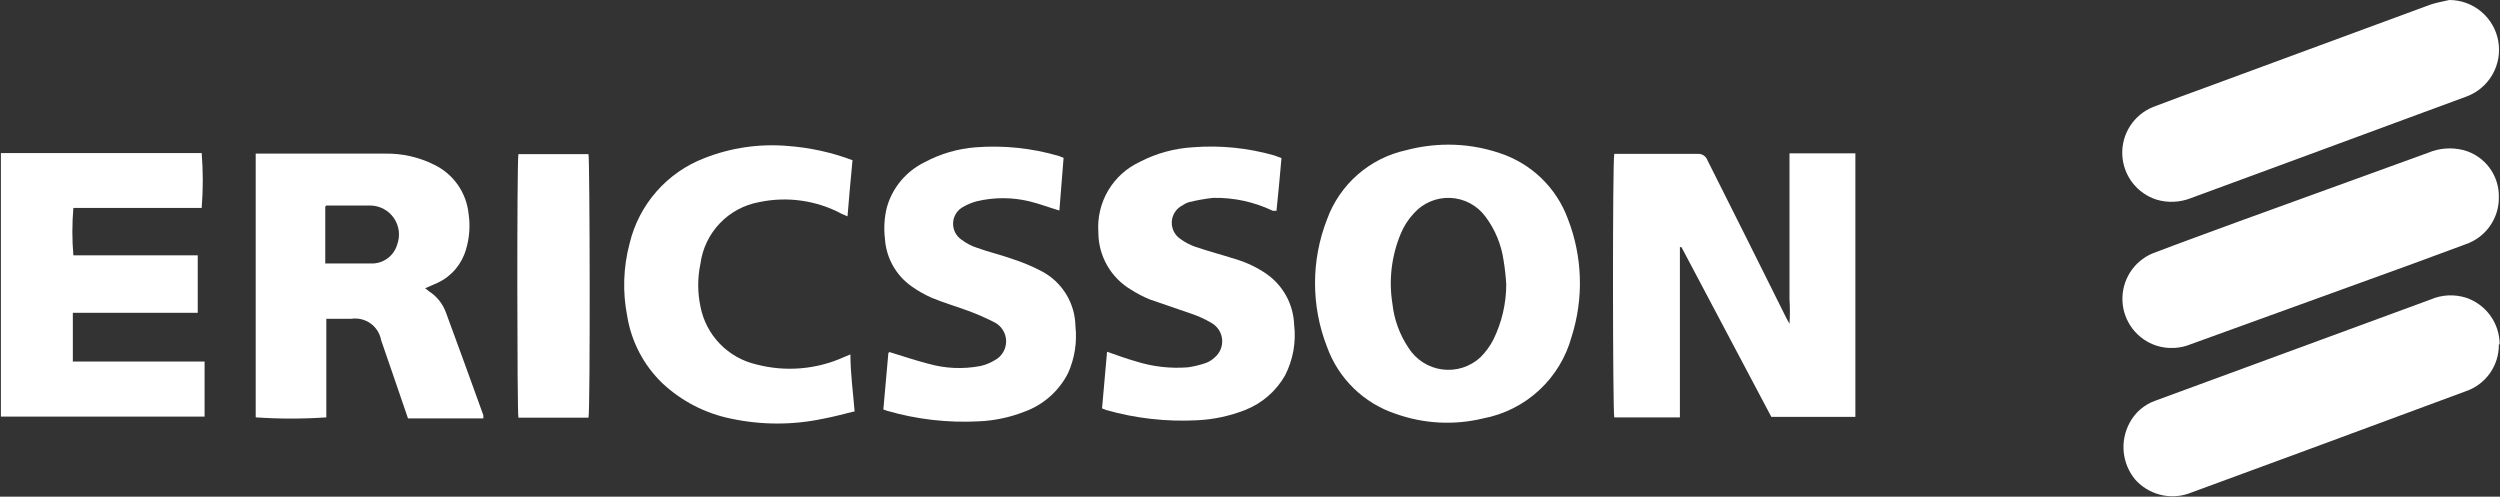 <svg width="302" height="60" viewBox="0 0 302 60" fill="none" xmlns="http://www.w3.org/2000/svg">
<rect x="0" y="0" width="302" height="60" fill="#333333" stroke="none"/>
<g clip-path="url(#clip0_2770_44407)">
<path d="M202.931 29.921V50.419H195.005C194.814 49.846 194.782 19.48 195.005 18.589H205.095C205.339 18.573 205.582 18.635 205.788 18.767C205.995 18.898 206.153 19.093 206.241 19.321C209.445 25.687 212.628 32.053 215.79 38.419L216.172 39.12C216.233 38.123 216.233 37.124 216.172 36.127V18.525H224.13V50.356H213.976L203.122 29.857H202.931" fill="white"/>
<path d="M174.793 17.475C176.958 17.455 179.11 17.8 181.159 18.494C183.046 19.11 184.769 20.146 186.197 21.525C187.625 22.903 188.721 24.588 189.404 26.452C191.172 31.004 191.329 36.025 189.849 40.68C189.171 43.162 187.809 45.403 185.918 47.148C184.027 48.893 181.683 50.071 179.154 50.547C175.674 51.389 172.025 51.201 168.65 50.006C166.737 49.381 164.992 48.328 163.547 46.927C162.102 45.526 160.995 43.814 160.311 41.921C158.37 36.958 158.37 31.446 160.311 26.483C161.07 24.401 162.344 22.544 164.013 21.086C165.683 19.628 167.694 18.616 169.86 18.144C171.522 17.703 173.233 17.478 174.953 17.475M181.955 34.346C181.898 33.386 181.792 32.43 181.637 31.481C181.365 29.552 180.609 27.724 179.441 26.165C178.948 25.496 178.311 24.946 177.578 24.555C176.844 24.165 176.033 23.943 175.203 23.906C174.373 23.869 173.545 24.019 172.78 24.344C172.015 24.669 171.333 25.16 170.783 25.783C170.122 26.49 169.594 27.309 169.223 28.202C168.096 30.884 167.743 33.828 168.205 36.701C168.411 38.604 169.078 40.428 170.146 42.017C170.592 42.724 171.189 43.325 171.893 43.777C172.597 44.228 173.393 44.519 174.222 44.628C175.052 44.738 175.895 44.663 176.692 44.41C177.49 44.156 178.222 43.731 178.836 43.162C179.463 42.536 179.989 41.817 180.396 41.03C181.42 38.95 181.954 36.664 181.955 34.346" fill="white"/>
<path d="M30.889 50.387V18.557H31.621H46.517C48.57 18.519 50.601 18.977 52.438 19.894C53.585 20.445 54.571 21.282 55.302 22.324C56.032 23.367 56.482 24.579 56.608 25.846C56.82 27.284 56.712 28.752 56.289 30.143C56.04 31.016 55.607 31.825 55.02 32.517C54.433 33.208 53.704 33.767 52.883 34.154L51.355 34.822L51.801 35.172C52.755 35.781 53.482 36.687 53.87 37.751C55.398 41.889 56.894 46.026 58.39 50.164C58.39 50.164 58.39 50.387 58.39 50.546H49.286L47.663 45.804L46.04 41.093C45.892 40.274 45.429 39.546 44.751 39.064C44.073 38.582 43.233 38.385 42.411 38.514H39.419C39.419 39.501 39.419 40.488 39.419 41.475V50.419C36.59 50.612 33.75 50.612 30.921 50.419M39.292 24.955V31.83C41.17 31.83 42.984 31.83 44.798 31.83C45.509 31.858 46.208 31.648 46.785 31.233C47.362 30.817 47.783 30.221 47.981 29.538C48.174 29.017 48.239 28.458 48.172 27.906C48.105 27.355 47.908 26.827 47.597 26.367C47.286 25.907 46.87 25.527 46.384 25.259C45.897 24.992 45.354 24.844 44.798 24.827C43.048 24.827 41.265 24.827 39.419 24.827" fill="white"/>
<path d="M23.887 37.783H8.799V43.672H24.714V50.324H0.109V18.494H24.364C24.54 20.698 24.54 22.911 24.364 25.115H8.863C8.702 27.021 8.702 28.938 8.863 30.844H23.887V37.783Z" fill="white"/>
<path d="M301.861 41.603C301.879 42.85 301.5 44.071 300.779 45.09C300.058 46.108 299.033 46.871 297.85 47.269L278.752 54.335L264.301 59.651C263.188 60.015 261.992 60.047 260.862 59.741C259.731 59.436 258.714 58.807 257.935 57.932C257.155 56.994 256.673 55.846 256.548 54.633C256.423 53.419 256.662 52.197 257.235 51.12C257.903 49.832 259.044 48.851 260.418 48.383L280.598 40.966L293.585 36.192C294.953 35.594 296.492 35.515 297.914 35.969C299.092 36.368 300.115 37.126 300.84 38.136C301.565 39.147 301.956 40.359 301.956 41.603" fill="white"/>
<path d="M301.861 23.84C301.874 25.086 301.493 26.305 300.773 27.322C300.053 28.34 299.03 29.104 297.85 29.506L291.039 32.02L264.683 41.569C263.359 42.123 261.882 42.191 260.513 41.76C259.359 41.388 258.345 40.672 257.609 39.709C256.873 38.745 256.448 37.579 256.393 36.367C256.338 35.155 256.654 33.955 257.299 32.928C257.944 31.901 258.888 31.096 260.004 30.62C263.505 29.283 267.039 28.01 270.572 26.705L293.299 18.461C294.667 17.881 296.189 17.769 297.627 18.142C298.868 18.483 299.959 19.229 300.726 20.262C301.493 21.294 301.893 22.554 301.861 23.84" fill="white"/>
<path d="M295.876 0C297.285 0.002 298.649 0.498 299.729 1.403C300.809 2.307 301.538 3.562 301.788 4.948C302.038 6.335 301.794 7.765 301.097 8.99C300.401 10.214 299.297 11.156 297.977 11.65L276.237 19.671L264.651 23.936C263.341 24.452 261.897 24.52 260.545 24.127C259.373 23.761 258.342 23.041 257.595 22.067C256.848 21.092 256.421 19.91 256.372 18.682C256.323 17.455 256.655 16.243 257.322 15.212C257.99 14.181 258.96 13.381 260.099 12.923C262.327 12.064 264.619 11.236 266.879 10.409L293.553 0.573C294.285 0.318 295.081 0.191 295.876 0Z" fill="white"/>
<path d="M154.199 25.463H153.753C151.5 24.384 149.025 23.849 146.528 23.904C145.563 24.012 144.606 24.182 143.663 24.413C143.378 24.494 143.109 24.623 142.867 24.795C142.491 24.979 142.17 25.261 141.939 25.61C141.708 25.959 141.574 26.364 141.551 26.783C141.529 27.201 141.618 27.618 141.81 27.99C142.002 28.363 142.29 28.677 142.644 28.901C143.189 29.296 143.79 29.607 144.427 29.824C146.018 30.365 147.61 30.779 149.201 31.288C150.526 31.675 151.782 32.266 152.925 33.039C153.937 33.73 154.771 34.649 155.363 35.721C155.954 36.794 156.286 37.99 156.331 39.214C156.585 41.313 156.208 43.441 155.249 45.325C154.168 47.241 152.459 48.726 150.411 49.527C148.561 50.255 146.604 50.675 144.618 50.768C140.903 50.963 137.182 50.544 133.605 49.527L133.127 49.336C133.318 47.076 133.541 44.784 133.732 42.492C134.941 42.906 136.024 43.32 137.17 43.638C139.223 44.296 141.386 44.544 143.536 44.37C144.249 44.261 144.952 44.09 145.636 43.861C146.038 43.714 146.406 43.486 146.719 43.193C147.036 42.931 147.285 42.596 147.444 42.217C147.604 41.838 147.669 41.426 147.635 41.016C147.6 40.606 147.467 40.211 147.247 39.864C147.026 39.517 146.725 39.228 146.368 39.023C145.603 38.568 144.792 38.195 143.949 37.909L138.857 36.158C138.093 35.84 137.358 35.457 136.66 35.012C135.445 34.3 134.439 33.281 133.74 32.058C133.042 30.835 132.677 29.45 132.681 28.042C132.558 26.282 132.973 24.526 133.871 23.008C134.77 21.49 136.109 20.282 137.711 19.543C139.687 18.521 141.856 17.924 144.077 17.792C147.398 17.529 150.74 17.863 153.944 18.779L154.803 19.097C154.612 21.262 154.421 23.394 154.199 25.463" fill="white"/>
<path d="M107.441 42.524C109.064 43.034 110.624 43.543 112.088 43.925C114.158 44.521 116.339 44.619 118.454 44.211C119.061 44.072 119.642 43.836 120.173 43.511C120.586 43.291 120.931 42.964 121.172 42.563C121.413 42.162 121.54 41.703 121.54 41.235C121.54 40.768 121.413 40.309 121.172 39.908C120.931 39.507 120.586 39.179 120.173 38.959C119.142 38.428 118.079 37.96 116.99 37.559C115.526 37.018 113.998 36.572 112.534 35.967C111.673 35.582 110.852 35.113 110.083 34.567C109.161 33.908 108.396 33.052 107.846 32.061C107.295 31.07 106.972 29.969 106.9 28.837C106.752 27.582 106.827 26.31 107.123 25.081C107.452 23.899 108.028 22.8 108.812 21.856C109.597 20.913 110.572 20.146 111.674 19.607C113.594 18.575 115.708 17.957 117.881 17.792C121.26 17.535 124.657 17.89 127.908 18.843L128.481 19.066C128.322 21.198 128.131 23.331 127.972 25.431C126.698 25.05 125.521 24.604 124.343 24.317C122.251 23.815 120.069 23.815 117.977 24.317C117.432 24.463 116.908 24.677 116.417 24.954C116.053 25.136 115.743 25.41 115.518 25.749C115.293 26.088 115.161 26.48 115.136 26.886C115.11 27.292 115.191 27.698 115.371 28.063C115.552 28.427 115.824 28.738 116.163 28.965C116.739 29.399 117.384 29.733 118.072 29.951C119.473 30.461 120.905 30.779 122.306 31.288C123.536 31.68 124.729 32.181 125.871 32.784C127.074 33.426 128.084 34.379 128.795 35.543C129.506 36.708 129.892 38.041 129.913 39.405C130.128 41.339 129.82 43.296 129.022 45.071C127.915 47.254 126.012 48.929 123.706 49.75C121.957 50.431 120.107 50.819 118.232 50.896C114.494 51.094 110.75 50.664 107.155 49.623L106.709 49.463C106.9 47.203 107.123 44.912 107.314 42.652" fill="white"/>
<path d="M103.112 49.719C101.838 50.038 100.661 50.356 99.451 50.579C95.789 51.358 92.004 51.358 88.342 50.579C85.216 49.952 82.328 48.464 80.003 46.282C77.757 44.114 76.272 41.278 75.769 38.197C75.194 35.285 75.292 32.28 76.056 29.412C76.611 27.088 77.725 24.934 79.3 23.137C80.875 21.34 82.864 19.954 85.096 19.099C88.301 17.837 91.755 17.336 95.186 17.635C97.854 17.833 100.48 18.412 102.984 19.353C102.762 21.581 102.571 23.81 102.38 26.133L101.711 25.847C98.653 24.205 95.113 23.697 91.716 24.414C89.901 24.741 88.236 25.635 86.961 26.968C85.685 28.3 84.865 30.003 84.618 31.831C84.252 33.552 84.252 35.33 84.618 37.051C84.95 38.741 85.763 40.298 86.961 41.535C88.158 42.772 89.688 43.636 91.366 44.022C94.897 44.949 98.639 44.635 101.966 43.131L102.73 42.812C102.73 45.104 103.048 47.332 103.239 49.719" fill="white"/>
<path d="M71.122 50.451H62.624C62.465 49.847 62.433 19.608 62.624 18.621H71.091C71.25 19.194 71.313 49.465 71.091 50.451" fill="white"/>
</g>
<defs>
<clipPath id="clip0_2770_44407">
<rect width="301.783" height="60" fill="white" transform="translate(0.109)"/>
</clipPath>
</defs>
</svg>

